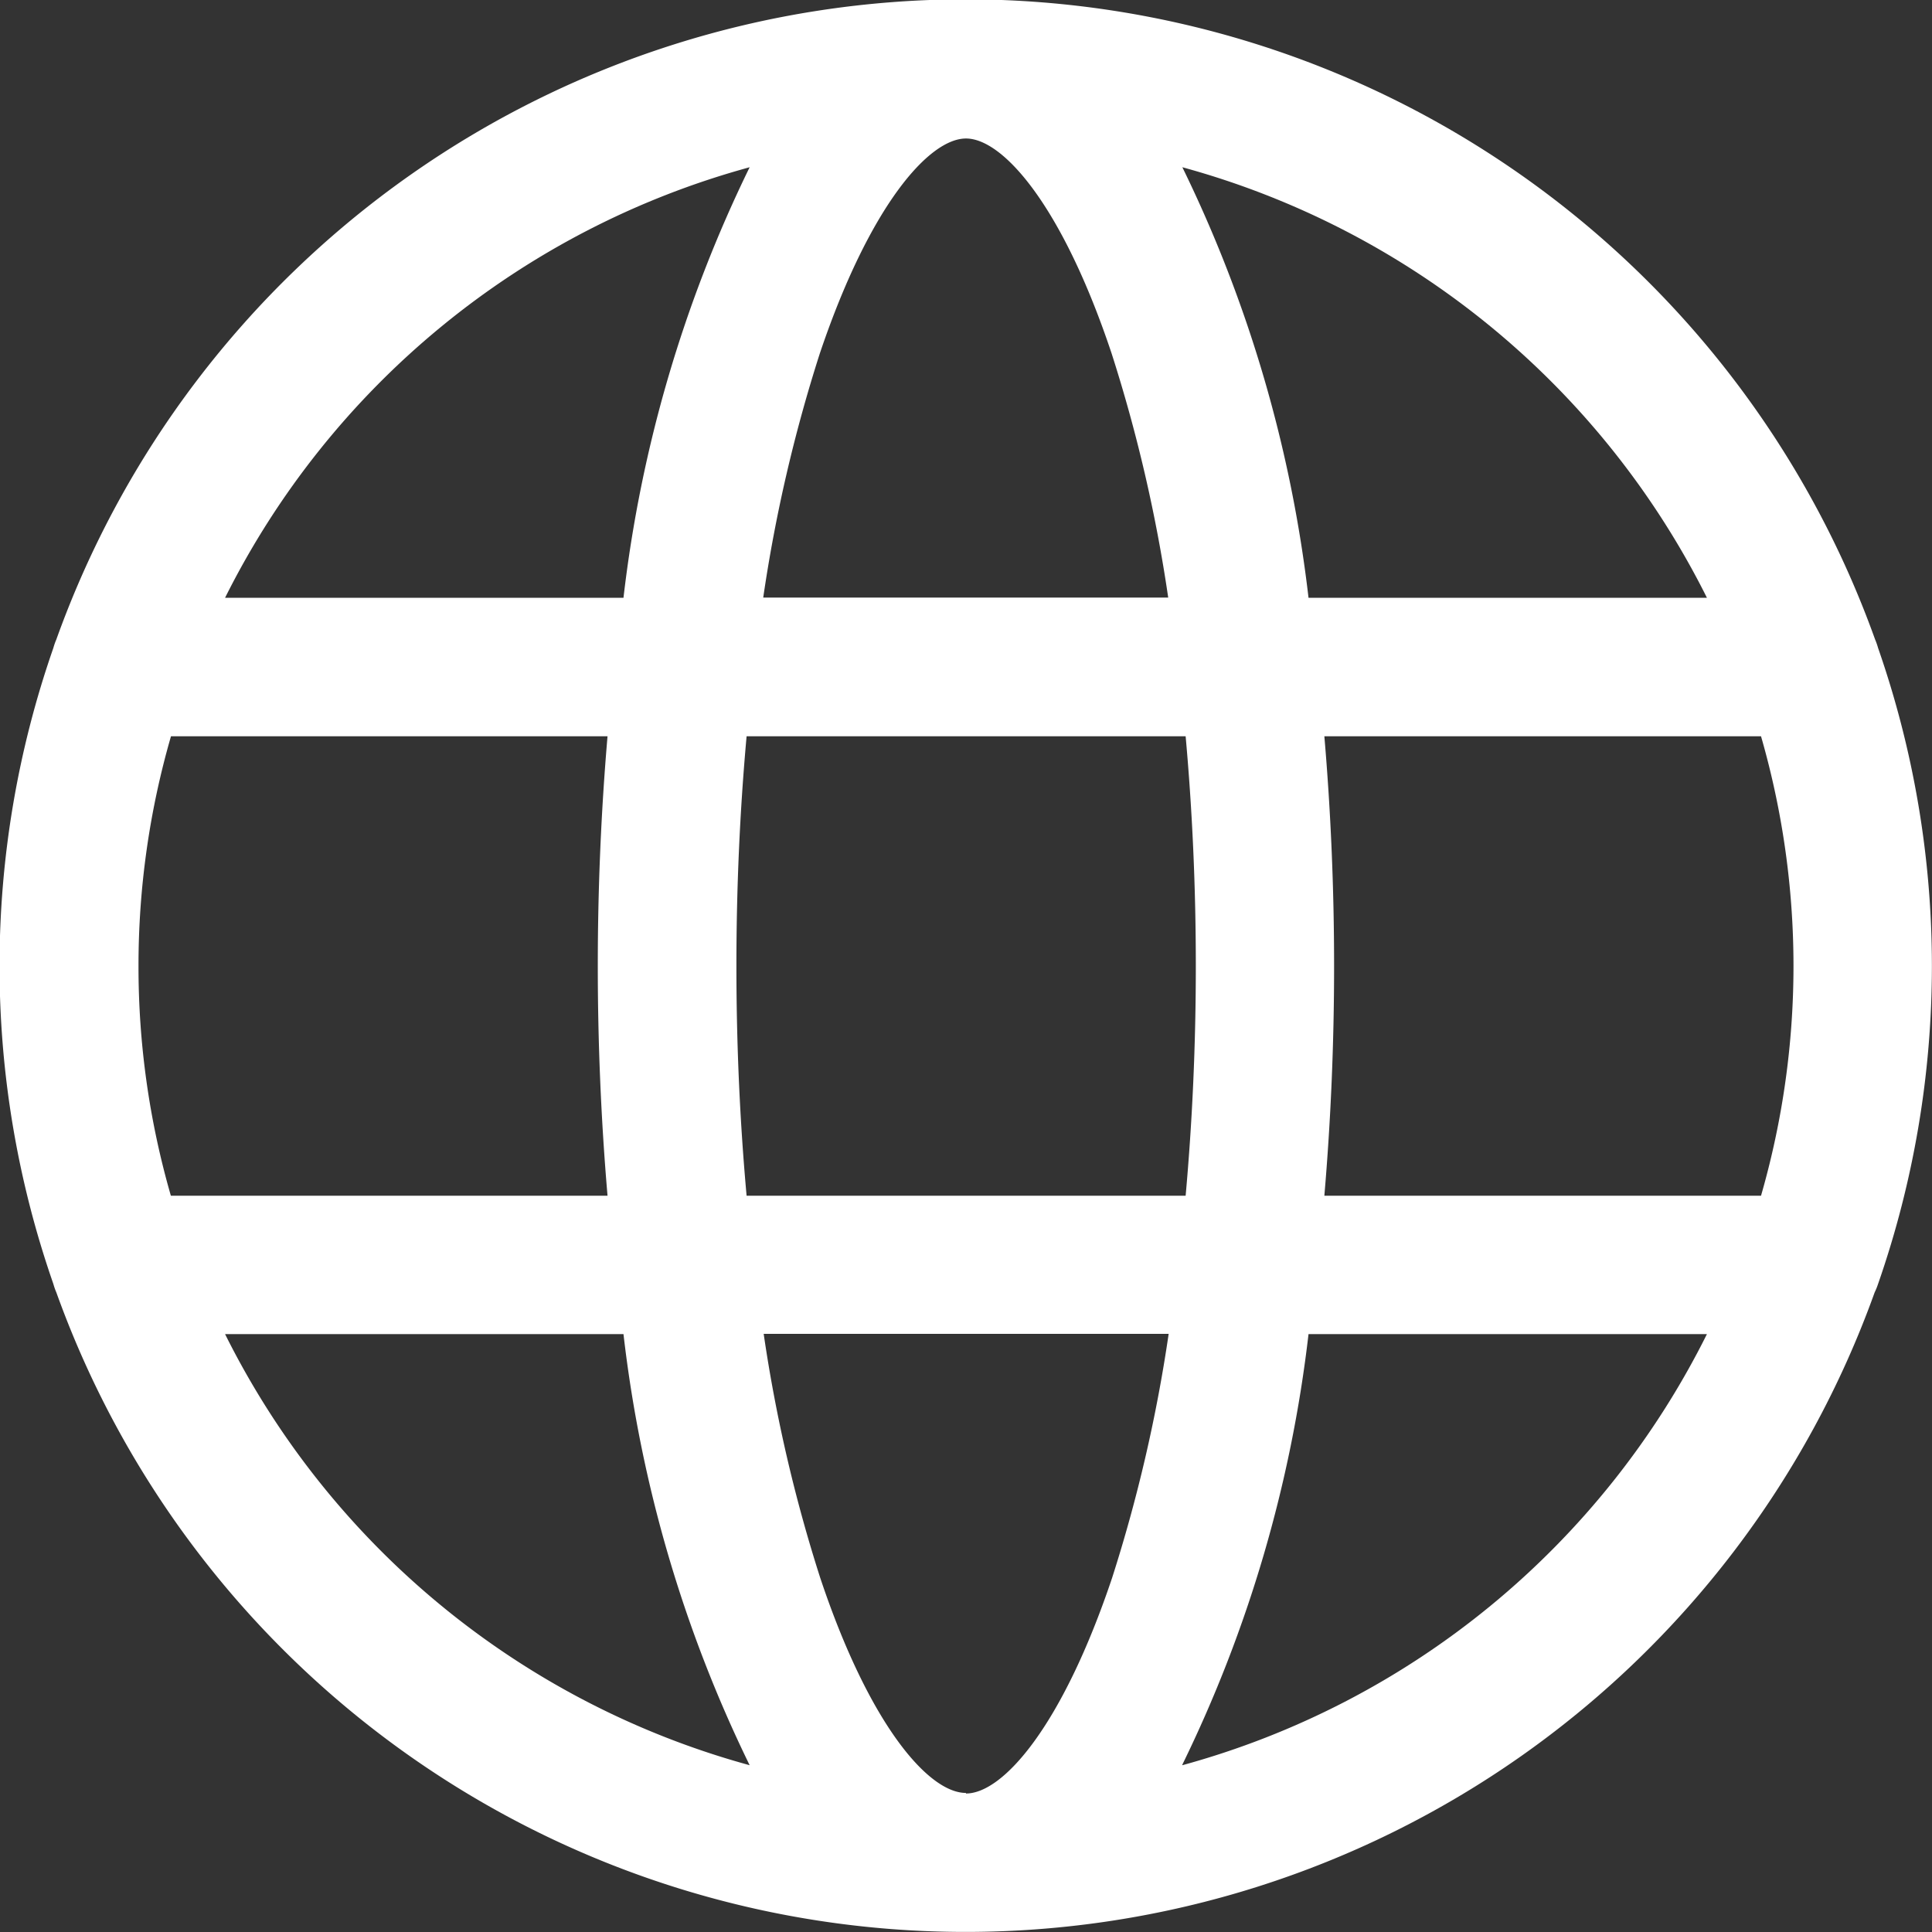 <svg xmlns="http://www.w3.org/2000/svg" width="17.074" height="17.074" viewBox="0 0 17.074 17.074">
  <rect x="0" y="0" width="17.074" height="17.074" fill="#333333" stroke="none"/>
  <path id="red-mundial_1_" data-name="red-mundial (1)" d="M16.6,11.345a8.538,8.538,0,0,0,0-5.617.614.614,0,0,0-.027-.077A8.537,8.537,0,0,0,.5,5.651a.606.606,0,0,0-.027.077,8.538,8.538,0,0,0,0,5.617.615.615,0,0,0,.027.077,8.537,8.537,0,0,0,16.069,0A.61.61,0,0,0,16.6,11.345Zm-8.062,4.5c-.325,0-.849-.588-1.287-1.9a13.4,13.4,0,0,1-.5-2.157H10.33a13.413,13.413,0,0,1-.5,2.157C9.388,15.261,8.864,15.85,8.539,15.85ZM6.6,10.567c-.059-.652-.09-1.333-.09-2.03s.031-1.377.09-2.03h3.88c.059.652.09,1.333.09,2.03s-.031,1.377-.09,2.03ZM1.226,8.537a7.292,7.292,0,0,1,.287-2.03H5.371c-.057.666-.086,1.348-.086,2.03s.029,1.364.086,2.03H1.512A7.292,7.292,0,0,1,1.226,8.537ZM8.539,1.224c.325,0,.849.588,1.287,1.9a13.4,13.4,0,0,1,.5,2.157H6.747a13.4,13.4,0,0,1,.5-2.157C7.689,1.812,8.214,1.224,8.539,1.224Zm3.167,5.283h3.859a7.325,7.325,0,0,1,0,4.06H11.706c.057-.666.086-1.348.086-2.03S11.763,7.173,11.706,6.507Zm3.381-1.224H11.566a11.744,11.744,0,0,0-1.115-3.805A7.345,7.345,0,0,1,15.087,5.283ZM6.627,1.478A11.744,11.744,0,0,0,5.512,5.283H1.991A7.345,7.345,0,0,1,6.627,1.478ZM1.991,11.79H5.512A11.745,11.745,0,0,0,6.627,15.6,7.345,7.345,0,0,1,1.991,11.79Zm8.46,3.805a11.744,11.744,0,0,0,1.115-3.805h3.521A7.345,7.345,0,0,1,10.451,15.6Z" transform="translate(-0.002)" fill="#fff"/>
</svg>
